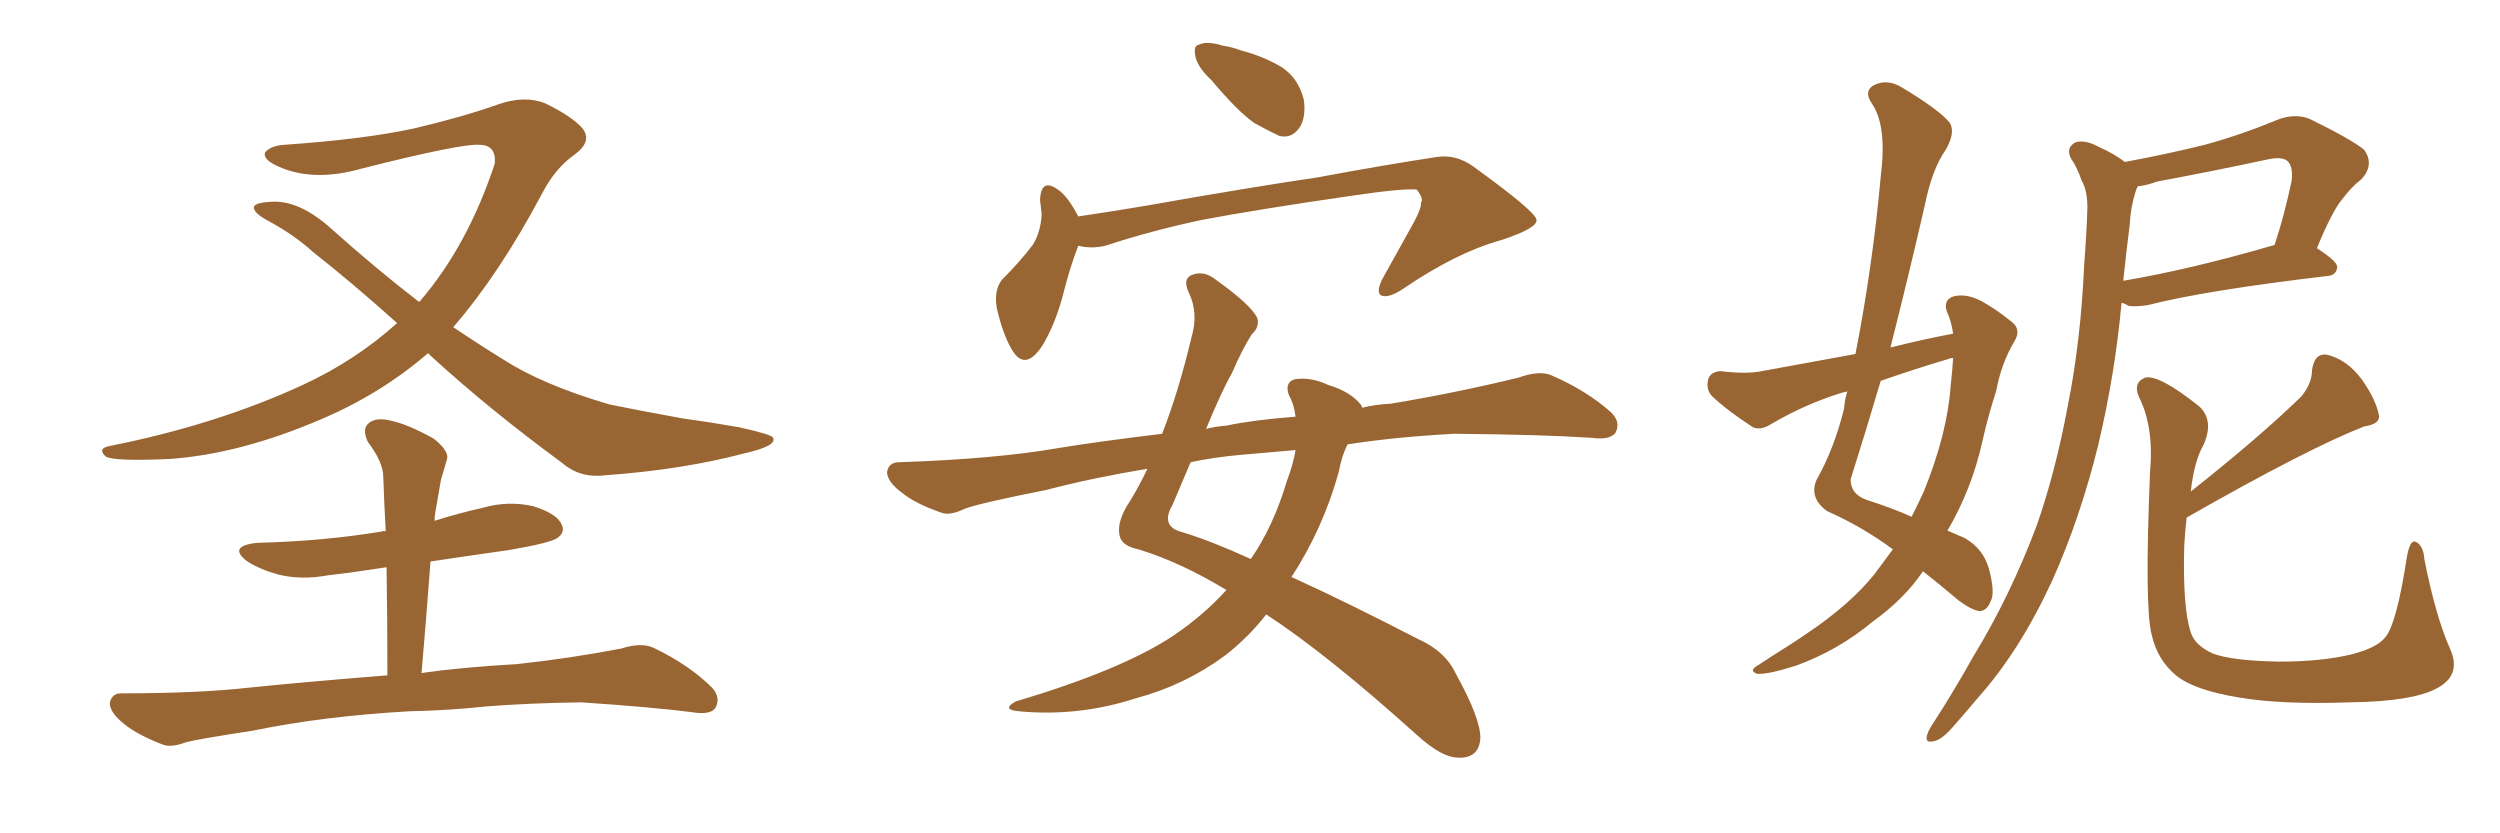 <svg xmlns="http://www.w3.org/2000/svg" xmlns:xlink="http://www.w3.org/1999/xlink" width="450" height="150"><path fill="#996633" padding="10" d="M77.05 63.57L77.05 63.57Q68.55 70.90 57.86 75.44L57.86 75.44Q43.21 81.74 30.47 82.62L30.47 82.62Q20.51 83.06 19.04 82.18L19.04 82.18Q17.43 80.71 19.78 80.27L19.78 80.27Q38.96 76.46 54.49 69.29L54.49 69.29Q64.01 64.89 71.48 58.15L71.48 58.15Q63.13 50.68 56.40 45.41L56.40 45.41Q52.88 42.19 47.90 39.55L47.90 39.55Q45.56 38.23 45.70 37.21L45.70 37.21Q46.00 36.47 48.63 36.33L48.63 36.33Q53.76 35.89 59.62 41.16L59.62 41.16Q67.82 48.49 75.44 54.35L75.44 54.35Q75.59 54.20 75.73 54.05L75.73 54.05Q84.23 44.09 89.06 29.44L89.06 29.44Q89.36 26.07 86.28 26.07L86.28 26.07Q83.20 25.78 65.19 30.32L65.19 30.32Q56.54 32.81 50.24 30.03L50.24 30.03Q47.17 28.71 47.75 27.39L47.75 27.39Q48.78 26.22 51.12 26.07L51.12 26.07Q65.63 25.05 74.41 23.14L74.41 23.14Q83.20 21.09 89.79 18.75L89.79 18.75Q94.48 17.14 98.14 18.60L98.14 18.60Q102.98 20.95 104.88 23.14L104.88 23.14Q106.64 25.49 103.42 27.83L103.42 27.83Q99.90 30.32 97.56 34.86L97.56 34.86Q89.94 49.22 81.59 58.89L81.59 58.89Q86.13 61.96 90.67 64.75L90.67 64.75Q97.71 69.29 109.72 72.80L109.72 72.80Q114.70 73.83 122.75 75.29L122.75 75.29Q128.03 76.03 133.01 76.90L133.01 76.90Q139.01 78.22 139.16 78.81L139.16 78.81Q139.89 80.27 134.03 81.59L134.03 81.59Q123.05 84.52 108.98 85.55L108.98 85.55Q104.44 86.13 101.22 83.35L101.22 83.35Q88.04 73.68 77.49 64.01L77.49 64.01Q77.20 63.72 77.05 63.57ZM77.49 101.07L77.49 101.07L77.49 101.07Q76.76 110.89 75.88 121.14L75.88 121.14Q82.91 120.12 93.16 119.53L93.16 119.53Q102.54 118.51 111.77 116.75L111.77 116.75Q115.43 115.58 117.63 116.60L117.63 116.60Q124.07 119.68 128.17 123.78L128.17 123.78Q129.79 125.54 128.76 127.44L128.76 127.44Q127.88 128.76 124.37 128.17L124.37 128.17Q117.48 127.29 104.59 126.42L104.59 126.42Q95.07 126.56 87.60 127.15L87.60 127.15Q80.86 127.88 73.68 128.03L73.68 128.03Q58.15 128.91 45.41 131.54L45.41 131.54Q35.74 133.01 33.54 133.59L33.54 133.59Q30.76 134.62 29.30 134.03L29.30 134.03Q24.76 132.28 22.41 130.37L22.41 130.37Q19.63 128.17 19.78 126.42L19.78 126.42Q20.21 124.66 22.12 124.80L22.12 124.80Q35.60 124.80 44.82 123.78L44.82 123.78Q53.17 122.90 69.43 121.58L69.43 121.58Q69.58 121.58 69.73 121.58L69.73 121.58Q69.73 111.33 69.58 102.10L69.58 102.10Q64.01 102.98 59.03 103.56L59.03 103.56Q54.20 104.44 50.10 103.42L50.10 103.42Q46.88 102.54 44.53 101.07L44.53 101.07Q40.87 98.29 46.29 97.71L46.29 97.71Q58.30 97.41 68.85 95.65L68.85 95.65Q68.99 95.51 69.43 95.65L69.43 95.65Q69.14 90.38 68.99 85.84L68.99 85.84Q68.99 83.20 66.21 79.54L66.21 79.54Q65.19 77.34 66.21 76.32L66.21 76.32Q67.38 75.15 69.73 75.59L69.73 75.59Q73.10 76.17 78.08 78.96L78.08 78.96Q81.01 81.30 80.42 82.76L80.42 82.76Q79.98 84.38 79.39 86.28L79.39 86.28Q78.96 88.62 78.37 92.14L78.37 92.14Q78.22 92.87 78.22 93.75L78.22 93.75Q82.32 92.43 86.87 91.41L86.87 91.41Q91.41 90.09 95.95 91.11L95.95 91.11Q100.20 92.43 101.07 94.34L101.07 94.34Q101.81 95.80 100.34 96.83L100.34 96.83Q99.17 97.71 91.55 99.02L91.55 99.02Q84.23 100.05 77.49 101.07ZM218.12 14.50L218.12 14.50Q215.63 12.16 215.19 10.25L215.19 10.25Q214.75 8.20 215.77 8.06L215.77 8.06Q217.24 7.32 220.02 8.20L220.02 8.20Q221.92 8.50 223.39 9.08L223.39 9.08Q227.34 10.11 230.57 12.01L230.57 12.01Q233.64 13.92 234.67 17.87L234.67 17.87Q235.11 20.80 234.08 22.71L234.08 22.71Q232.62 25.05 230.27 24.46L230.27 24.46Q228.37 23.58 225.73 22.12L225.73 22.12Q222.66 19.92 218.12 14.50ZM194.09 44.24L194.09 44.24Q192.63 47.90 191.16 53.76L191.16 53.76Q189.70 58.89 187.50 62.40L187.50 62.40Q184.42 66.94 182.08 62.84L182.08 62.84Q180.47 60.06 179.44 55.52L179.44 55.52Q178.86 52.29 180.32 50.39L180.32 50.39Q183.54 47.17 185.89 44.09L185.89 44.09Q187.35 41.75 187.50 38.53L187.50 38.53Q187.35 37.06 187.21 36.04L187.21 36.04Q187.35 31.93 190.43 34.13L190.43 34.13Q192.19 35.30 194.09 38.96L194.09 38.96Q199.95 38.09 206.10 37.06L206.10 37.06Q225.15 33.69 237.16 31.93L237.16 31.93Q248.88 29.74 258.54 28.27L258.54 28.27Q262.06 27.69 265.28 30.03L265.28 30.03Q276.42 38.09 276.56 39.55L276.56 39.55Q276.86 41.02 270.26 43.21L270.26 43.21Q262.21 45.41 252.54 52.00L252.54 52.00Q249.90 53.76 248.58 53.17L248.58 53.17Q247.71 52.59 248.73 50.39L248.73 50.39Q251.81 44.82 254.59 39.84L254.59 39.84Q255.91 37.35 255.76 36.47L255.76 36.47Q256.35 35.89 255.03 34.13L255.03 34.13Q252.69 33.84 242.87 35.30L242.87 35.30Q226.61 37.65 216.50 39.55L216.50 39.55Q207.42 41.46 198.93 44.24L198.93 44.24Q196.44 44.82 194.09 44.24ZM220.75 106.20L220.75 106.20Q212.55 101.22 204.93 98.88L204.93 98.88Q202.00 98.29 201.56 96.53L201.56 96.53Q200.98 94.34 202.73 91.26L202.73 91.26Q204.64 88.33 206.54 84.38L206.54 84.38Q196.73 85.99 188.38 88.18L188.38 88.18Q176.51 90.53 173.73 91.55L173.73 91.55Q170.95 92.87 169.48 92.29L169.48 92.29Q164.79 90.67 162.45 88.77L162.45 88.77Q159.67 86.72 159.67 84.96L159.67 84.96Q159.96 83.20 161.87 83.20L161.87 83.20Q179.00 82.62 190.14 80.71L190.14 80.71Q197.17 79.54 209.18 78.08L209.18 78.08Q212.11 70.61 214.45 60.79L214.45 60.79Q215.77 56.40 214.01 52.73L214.01 52.73Q212.70 49.95 214.89 49.37L214.89 49.37Q216.80 48.78 218.70 50.24L218.70 50.24Q225.29 54.93 226.32 57.28L226.32 57.28Q226.76 58.89 225.29 60.21L225.29 60.21Q223.54 62.99 221.78 67.09L221.78 67.09Q219.87 70.46 217.09 77.20L217.09 77.20Q218.85 76.76 220.75 76.61L220.75 76.61Q225.59 75.59 233.20 75L233.20 75Q232.91 72.66 232.03 71.19L232.03 71.19Q231.15 68.85 233.06 68.26L233.06 68.26Q235.99 67.82 239.06 69.29L239.06 69.29Q243.02 70.46 244.92 72.80L244.92 72.80Q245.07 72.95 245.21 73.39L245.21 73.39Q247.56 72.80 250.34 72.66L250.34 72.66Q261.91 70.75 273.34 67.97L273.34 67.97Q277.00 66.65 279.20 67.53L279.20 67.53Q285.64 70.31 290.04 74.27L290.04 74.27Q291.80 76.03 290.77 77.93L290.77 77.93Q289.75 79.25 286.52 78.81L286.52 78.81Q277.73 78.22 261.77 78.08L261.77 78.08Q251.07 78.66 242.58 79.98L242.58 79.98Q241.55 81.88 240.97 84.96L240.97 84.96Q238.18 95.07 232.47 103.86L232.47 103.86Q242.43 108.40 255.18 114.99L255.18 114.99Q260.16 117.19 262.06 121.29L262.06 121.29Q266.60 129.49 266.46 133.01L266.46 133.01Q266.16 136.52 262.50 136.38L262.50 136.38Q259.57 136.38 255.18 132.42L255.18 132.42Q238.92 117.77 227.93 110.60L227.93 110.60Q224.71 114.70 220.61 117.92L220.61 117.92Q213.28 123.34 204.49 125.68L204.49 125.68Q194.09 129.05 183.40 128.03L183.40 128.03Q180.18 127.73 182.81 126.27L182.81 126.27Q202.00 120.56 211.23 114.40L211.23 114.40Q216.65 110.74 220.75 106.20ZM231.59 86.72L231.59 86.72L231.59 86.72Q232.76 83.64 233.20 81.01L233.20 81.01Q228.22 81.45 223.24 81.88L223.24 81.88Q218.41 82.32 214.31 83.20L214.31 83.20Q212.84 86.72 211.08 90.82L211.08 90.82Q208.74 94.78 212.84 95.80L212.84 95.80Q218.12 97.41 225.15 100.63L225.15 100.63Q229.25 94.63 231.59 86.72ZM340.72 98.88L340.72 98.88Q335.16 94.78 328.86 91.99L328.86 91.99Q325.63 89.65 326.95 86.43L326.95 86.43Q330.18 80.71 331.93 73.54L331.93 73.54Q332.08 71.78 332.52 70.46L332.52 70.46Q331.79 70.61 331.35 70.75L331.35 70.75Q324.76 72.80 318.60 76.46L318.60 76.46Q316.85 77.49 315.53 76.90L315.53 76.90Q310.99 73.97 308.20 71.34L308.20 71.34Q307.03 70.17 307.47 68.26L307.47 68.26Q307.91 66.94 309.67 66.80L309.67 66.80Q314.36 67.38 317.14 66.80L317.14 66.80Q325.93 65.19 333.98 63.72L333.98 63.72Q337.06 48.05 338.53 31.79L338.53 31.79Q339.70 22.56 336.91 18.60L336.91 18.60Q335.45 16.41 337.21 15.38L337.21 15.38Q339.70 14.06 342.48 15.82L342.48 15.82Q349.07 19.78 350.98 22.12L350.98 22.12Q352.00 23.88 350.24 26.95L350.24 26.95Q347.75 30.47 346.44 37.06L346.44 37.06Q343.51 49.80 340.28 62.55L340.28 62.55Q346.14 61.08 351.56 60.06L351.56 60.06Q351.27 57.86 350.39 55.96L350.39 55.96Q349.80 53.91 351.71 53.32L351.71 53.32Q354.35 52.73 357.42 54.64L357.42 54.64Q359.47 55.81 361.82 57.71L361.82 57.71Q364.01 59.18 362.55 61.52L362.55 61.52Q360.21 65.48 359.33 70.31L359.33 70.31Q357.86 74.85 356.84 79.39L356.84 79.39Q354.93 88.04 350.54 95.51L350.54 95.51Q352.29 96.24 353.61 96.83L353.61 96.83Q356.98 98.73 358.01 102.39L358.01 102.39Q359.18 106.79 358.30 108.25L358.30 108.25Q357.71 109.86 356.40 110.01L356.40 110.01Q354.93 109.86 352.59 108.11L352.59 108.11Q348.93 105.03 346.14 102.83L346.14 102.83Q342.77 107.81 337.06 111.91L337.06 111.91Q330.91 117.04 323.29 119.82L323.29 119.82Q318.16 121.44 316.26 121.29L316.26 121.29Q314.65 120.70 316.55 119.68L316.55 119.68Q318.75 118.21 321.09 116.75L321.09 116.75Q323.44 115.28 325.34 113.96L325.34 113.96Q332.96 108.84 337.35 103.42L337.35 103.42Q338.96 101.22 340.72 98.88ZM351.12 69.43L351.12 69.43Q351.42 66.80 351.56 64.45L351.56 64.45Q351.27 64.45 351.27 64.45L351.27 64.45Q344.82 66.36 338.53 68.55L338.53 68.55Q335.89 77.49 333.11 86.28L333.11 86.28Q333.11 88.92 335.89 89.94L335.89 89.94Q340.87 91.55 344.09 93.02L344.09 93.02Q345.26 90.67 346.29 88.48L346.29 88.48Q350.54 77.93 351.12 69.43ZM381.88 54.49L381.88 54.49Q380.71 67.38 377.64 80.27L377.64 80.27Q374.41 93.31 369.43 104.44L369.43 104.44Q363.57 117.19 355.96 125.68L355.96 125.68Q353.76 128.32 351.42 130.96L351.42 130.96Q349.37 133.30 347.90 133.45L347.90 133.45Q346.44 133.74 346.88 132.28L346.88 132.28Q347.17 131.40 347.75 130.52L347.75 130.52Q351.56 124.66 355.08 118.36L355.08 118.36Q361.82 107.37 366.65 94.48L366.65 94.48Q370.02 84.81 372.22 72.95L372.22 72.95Q374.56 61.23 375.15 47.61L375.15 47.61Q375.59 42.19 375.73 37.35L375.73 37.35Q375.73 34.28 374.71 32.52L374.71 32.52Q373.83 30.03 372.80 28.56L372.80 28.56Q371.78 26.66 373.54 25.63L373.54 25.63Q375.29 25.05 377.93 26.51L377.93 26.51Q380.57 27.69 382.47 29.15L382.47 29.15Q389.65 27.83 396.83 26.07L396.83 26.07Q403.27 24.32 410.01 21.53L410.01 21.53Q413.09 20.36 415.72 21.39L415.72 21.39Q423.19 25.05 425.54 26.95L425.54 26.95Q427.44 29.59 425.10 32.23L425.10 32.23Q423.34 33.54 421.58 35.89L421.58 35.89Q419.82 37.94 417.04 44.68L417.04 44.68Q420.70 47.02 420.70 48.05L420.70 48.05Q420.56 49.51 419.09 49.66L419.09 49.66Q396.83 52.29 386.57 54.93L386.57 54.93Q384.67 55.22 383.20 55.08L383.20 55.08Q382.47 54.64 381.88 54.49ZM382.18 50.54L382.18 50.54Q394.34 48.49 409.42 44.09L409.42 44.09Q411.18 38.82 412.50 32.52L412.50 32.52Q412.79 30.03 411.77 29.00L411.77 29.00Q410.74 28.13 408.11 28.71L408.11 28.71Q398.58 30.76 388.33 32.67L388.33 32.67Q386.28 33.40 384.81 33.54L384.81 33.54Q384.52 33.98 384.38 34.57L384.38 34.57Q383.50 37.35 383.35 40.43L383.35 40.43Q382.76 45.12 382.18 50.54ZM441.06 116.89L441.06 116.89L441.06 116.89Q443.12 121.58 438.57 123.93L438.57 123.93Q434.18 126.27 423.05 126.42L423.05 126.42Q410.60 126.86 402.98 125.54L402.98 125.54Q394.92 124.22 391.70 121.58L391.70 121.58Q388.33 118.80 387.30 114.26L387.30 114.26Q385.99 109.28 387.01 84.96L387.01 84.96Q387.74 76.76 384.96 71.34L384.96 71.34Q383.94 68.85 386.13 67.97L386.13 67.97Q388.62 67.38 395.80 73.10L395.80 73.10Q398.58 75.59 396.68 79.98L396.68 79.98Q394.92 83.06 394.34 88.48L394.34 88.48Q407.08 78.37 414.26 71.34L414.26 71.34Q416.16 68.99 416.16 66.65L416.16 66.65Q416.60 63.43 418.95 63.87L418.95 63.87Q422.46 64.75 425.10 68.26L425.10 68.26Q427.59 71.78 428.17 74.56L428.17 74.56Q428.61 76.32 425.54 76.76L425.54 76.76Q415.14 80.86 393.60 93.16L393.60 93.16Q393.31 95.51 393.16 98.29L393.16 98.29Q392.87 109.42 394.34 113.82L394.34 113.82Q395.07 116.16 398.29 117.63L398.29 117.63Q401.81 118.95 410.30 119.09L410.30 119.09Q417.92 119.09 423.34 117.77L423.34 117.77Q427.88 116.60 429.35 114.70L429.35 114.70Q431.40 112.35 433.30 99.90L433.30 99.90Q433.89 96.97 434.91 97.56L434.91 97.56Q436.23 98.29 436.38 100.63L436.38 100.63Q438.43 111.04 441.06 116.89Z"/></svg>